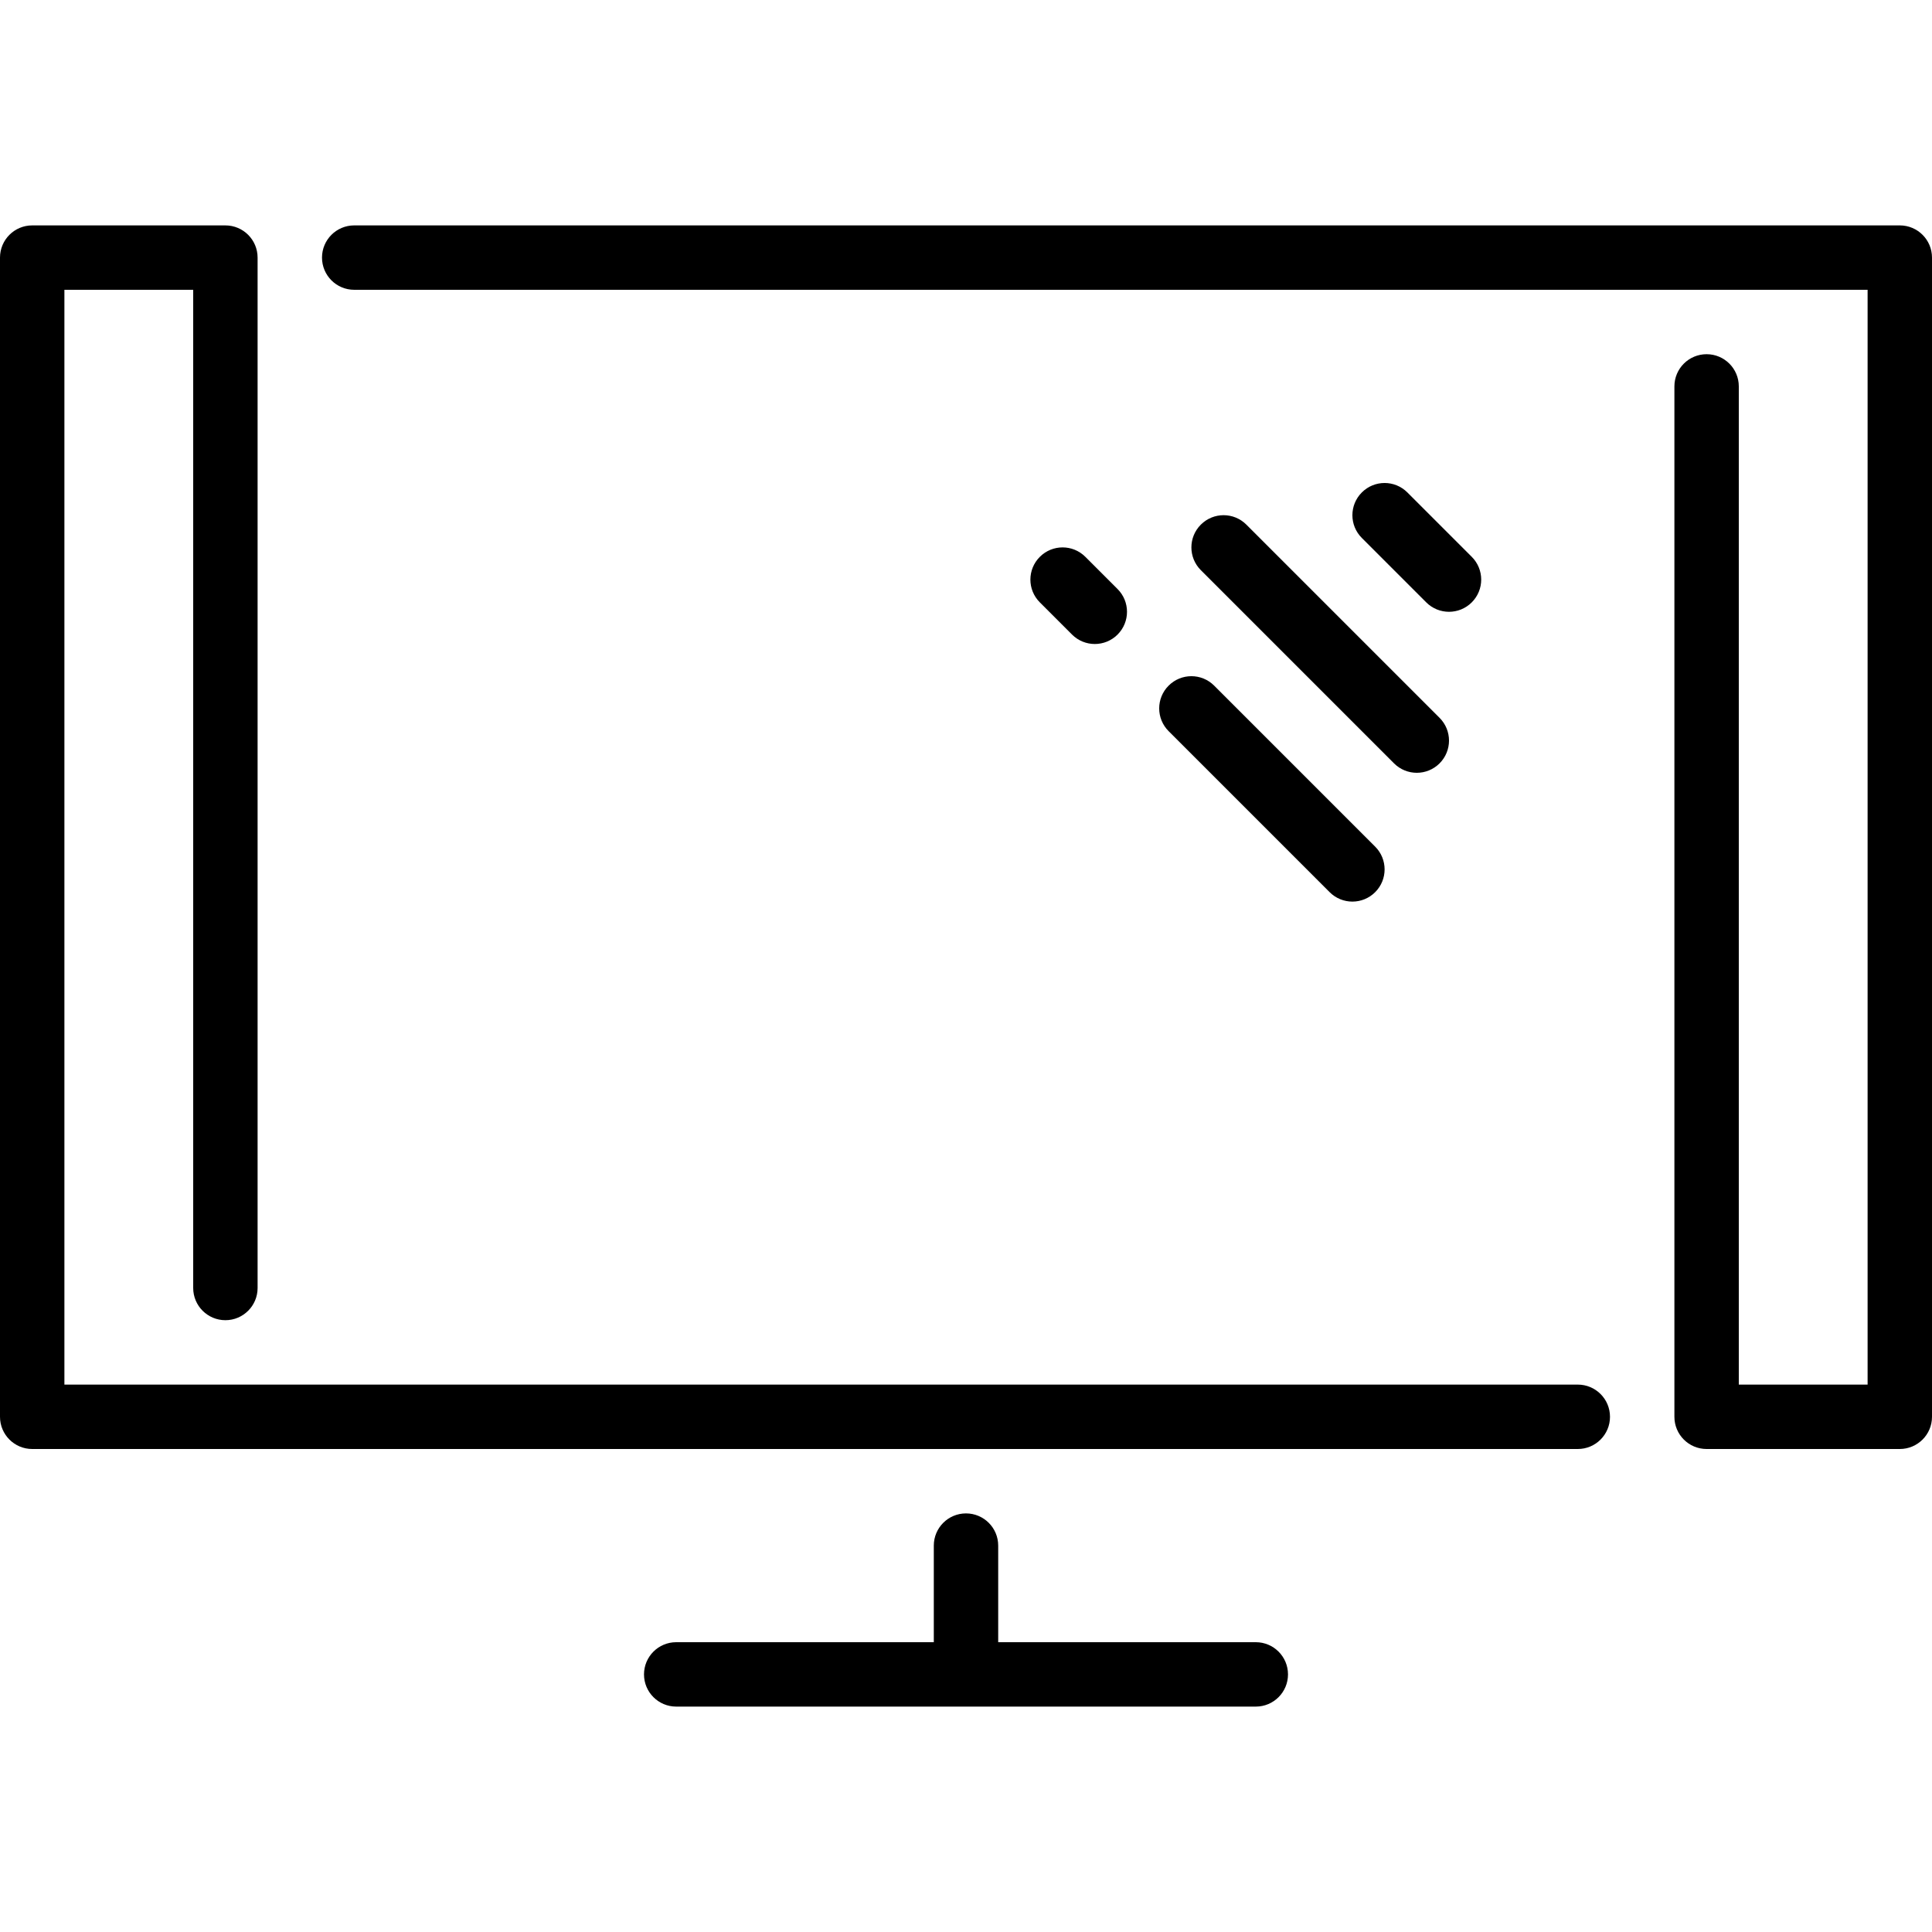 <?xml version="1.0" encoding="iso-8859-1"?>
<!-- Generator: Adobe Illustrator 19.0.0, SVG Export Plug-In . SVG Version: 6.00 Build 0)  -->
<svg version="1.1" id="Layer_1" xmlns="http://www.w3.org/2000/svg" xmlns:xlink="http://www.w3.org/1999/xlink" x="0px" y="0px"
	 viewBox="0 0 512 512" style="enable-background:new 0 0 512 512;" xml:space="preserve">
<g>
	<g>
		<g>
			<path d="M418.133,366.933H17.067V76.8H51.2v264.533c0,4.71,3.823,8.533,8.533,8.533s8.533-3.823,8.533-8.533V68.267
				c0-4.71-3.823-8.533-8.533-8.533h-51.2C3.823,59.733,0,63.556,0,68.267v307.2C0,380.177,3.823,384,8.533,384h409.6
				c4.719,0,8.533-3.823,8.533-8.533S422.852,366.933,418.133,366.933z"/>
			<path d="M318.234,139.034c-3.336,3.337-3.336,8.73,0,12.066l51.2,51.2c1.664,1.664,3.849,2.5,6.033,2.5
				c2.185,0,4.369-0.836,6.033-2.5c3.337-3.337,3.337-8.73,0-12.066l-51.2-51.2C326.963,135.697,321.57,135.697,318.234,139.034z"/>
			<path d="M332.8,435.2h-68.267v-25.6c0-4.71-3.823-8.533-8.533-8.533s-8.533,3.823-8.533,8.533v25.6H179.2
				c-4.71,0-8.533,3.823-8.533,8.533s3.823,8.533,8.533,8.533h153.6c4.719,0,8.533-3.823,8.533-8.533S337.519,435.2,332.8,435.2z"/>
			<path d="M290.133,170.667c2.185,0,4.369-0.836,6.033-2.5c3.336-3.337,3.336-8.73,0-12.066l-8.533-8.533
				c-3.337-3.336-8.73-3.336-12.066,0c-3.337,3.337-3.337,8.73,0,12.066l8.533,8.533
				C285.764,169.83,287.949,170.667,290.133,170.667z"/>
			<path d="M384,162.133c2.185,0,4.369-0.836,6.033-2.5c3.337-3.337,3.337-8.73,0-12.066L372.966,130.5
				c-3.337-3.336-8.73-3.336-12.066,0c-3.336,3.337-3.336,8.73,0,12.066l17.067,17.067C379.631,161.297,381.815,162.133,384,162.133
				z"/>
			<path d="M503.467,59.733h-409.6c-4.71,0-8.533,3.823-8.533,8.533s3.823,8.533,8.533,8.533h401.067v290.133H460.8V102.4
				c0-4.71-3.814-8.533-8.533-8.533c-4.719,0-8.533,3.823-8.533,8.533v273.067c0,4.71,3.814,8.533,8.533,8.533h51.2
				c4.719,0,8.533-3.823,8.533-8.533v-307.2C512,63.556,508.186,59.733,503.467,59.733z"/>
			<path d="M309.7,193.766l42.667,42.667c1.664,1.664,3.849,2.5,6.033,2.5c2.185,0,4.369-0.836,6.033-2.5
				c3.336-3.336,3.336-8.73,0-12.066L321.766,181.7c-3.337-3.337-8.73-3.337-12.066,0C306.364,185.037,306.364,190.43,309.7,193.766
				z"/>
		</g>
	</g>
</g>
<g>
</g>
<g>
</g>
<g>
</g>
<g>
</g>
<g>
</g>
<g>
</g>
<g>
</g>
<g>
</g>
<g>
</g>
<g>
</g>
<g>
</g>
<g>
</g>
<g>
</g>
<g>
</g>
<g>
</g>
</svg>

